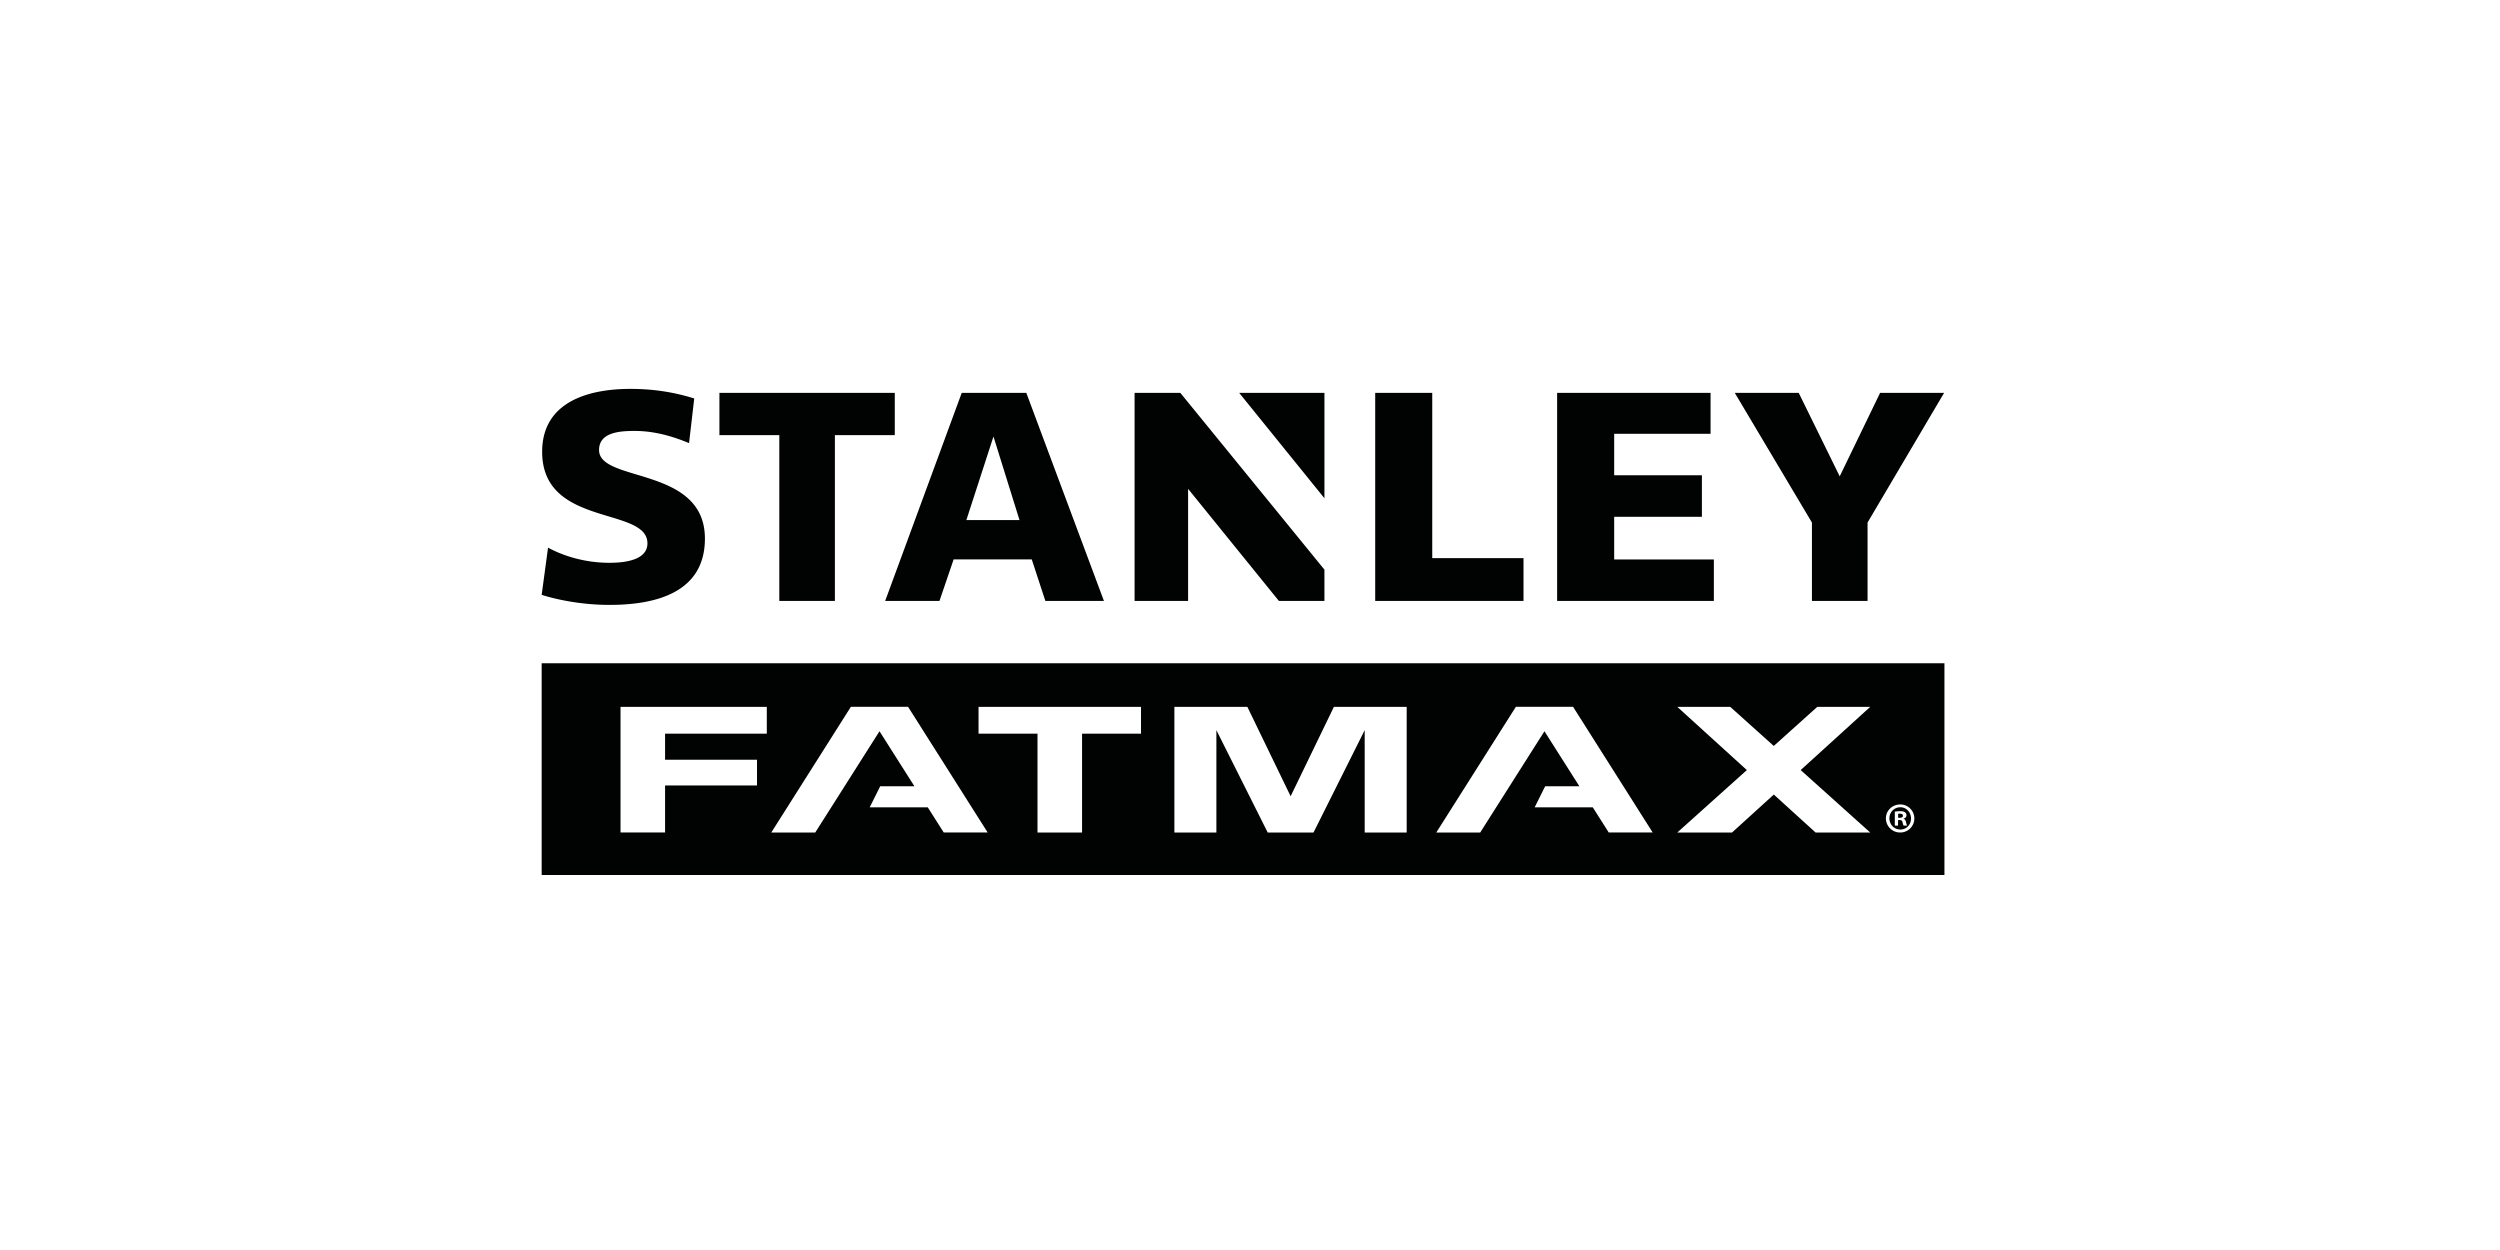 <svg xmlns="http://www.w3.org/2000/svg" width="180" height="90" fill="none" viewBox="0 0 180 90"><path fill="#010202" d="M39.459 39.431c1.03.56 2.586 1.09 4.421 1.09 1.27 0 2.735-.25 2.735-1.4 0-2.67-7.58-1.14-7.58-6.59 0-3.606 3.338-4.531 6.355-4.531 1.952 0 3.44.33 4.595.69l-.374 3.214c-1.055-.436-2.396-.876-3.903-.876-1.013 0-2.576.067-2.576 1.376 0 2.363 7.622 1.14 7.622 6.376 0 3.883-3.529 4.773-6.867 4.773-2.022.004-3.888-.4-4.887-.724zm24.965-11.143H51.798v3.043h4.312v11.937h4.002V31.331h4.312zm70.943 0-2.908 6.008-2.95-6.008h-4.604l5.554 9.335v5.645h4.005v-5.645l5.511-9.335zm-53.677 0v14.98h3.853v-8.072l6.538 8.072h3.278v-2.254L84.985 28.288zm13.67 7.587v-7.587h-6.137zm20.861 1.333h6.316v-2.99h-6.316v-2.986h6.94v-2.944h-11.048v14.98h11.285v-2.986h-7.177zm-13.099-8.92h-4.107v14.98h10.678v-3.084h-6.571zm-29.227 0h-4.651l-5.512 14.98h3.91l1.02-2.993h5.624l.981 2.993h4.217zm-4.316 9.156 1.951-6.015 1.874 6.015zM39 47.756V63h101V47.756zm16.214 5.069h-7.329v1.878h6.62v1.853h-6.62v3.384h-3.207v-9.046H55.21v1.93zM67.95 59.94l-1.15-1.811h-4.182l.755-1.516h2.467l-2.516-3.964-4.626 7.291h-3.165l5.73-9.05h4.118l5.73 9.047h-3.165zm14.203-7.115h-4.245v7.115H74.7v-7.115h-4.245v-1.931h11.698zm19.128 7.115h-3.024v-7.369l-3.684 7.369h-3.299l-3.694-7.369v7.369h-3.024v-9.046h5.254l3.115 6.436 3.116-6.436h5.24zm14.549 0-1.15-1.811h-4.185l.755-1.516h2.466l-2.516-3.964-4.626 7.291h-3.161l5.73-9.05h4.118l5.731 9.047h-3.166zm18.832 0h-3.941l-3.007-2.733-3.006 2.733h-3.942l5.008-4.495-5.008-4.551h3.811l3.134 2.814 3.133-2.814h3.811l-5.007 4.551 5.007 4.495zm2.163-2.019a1.009 1.009 0 1 1-.003 2.019 1.02 1.02 0 0 1-1.038-1.013c0-.566.459-1.006 1.038-1.006zm-.01.2a.786.786 0 0 0-.777.802c0 .44.339.802.787.802.438.008.769-.355.769-.794s-.331-.81-.772-.81zm-.156 1.323h-.233v-1.006c.092-.01.223-.032.389-.032.19 0 .275.032.345.081a.25.25 0 0 1 .106.215c0 .123-.091.2-.211.24v.01c.098.031.148.112.18.246a1 1 0 0 0 .074.243h-.247c-.032-.036-.05-.123-.082-.243-.017-.106-.081-.155-.211-.155h-.11zm.007-.563h.11c.13 0 .236-.042.236-.144 0-.095-.07-.155-.215-.155a.5.5 0 0 0-.131.014v.289z"/></svg>